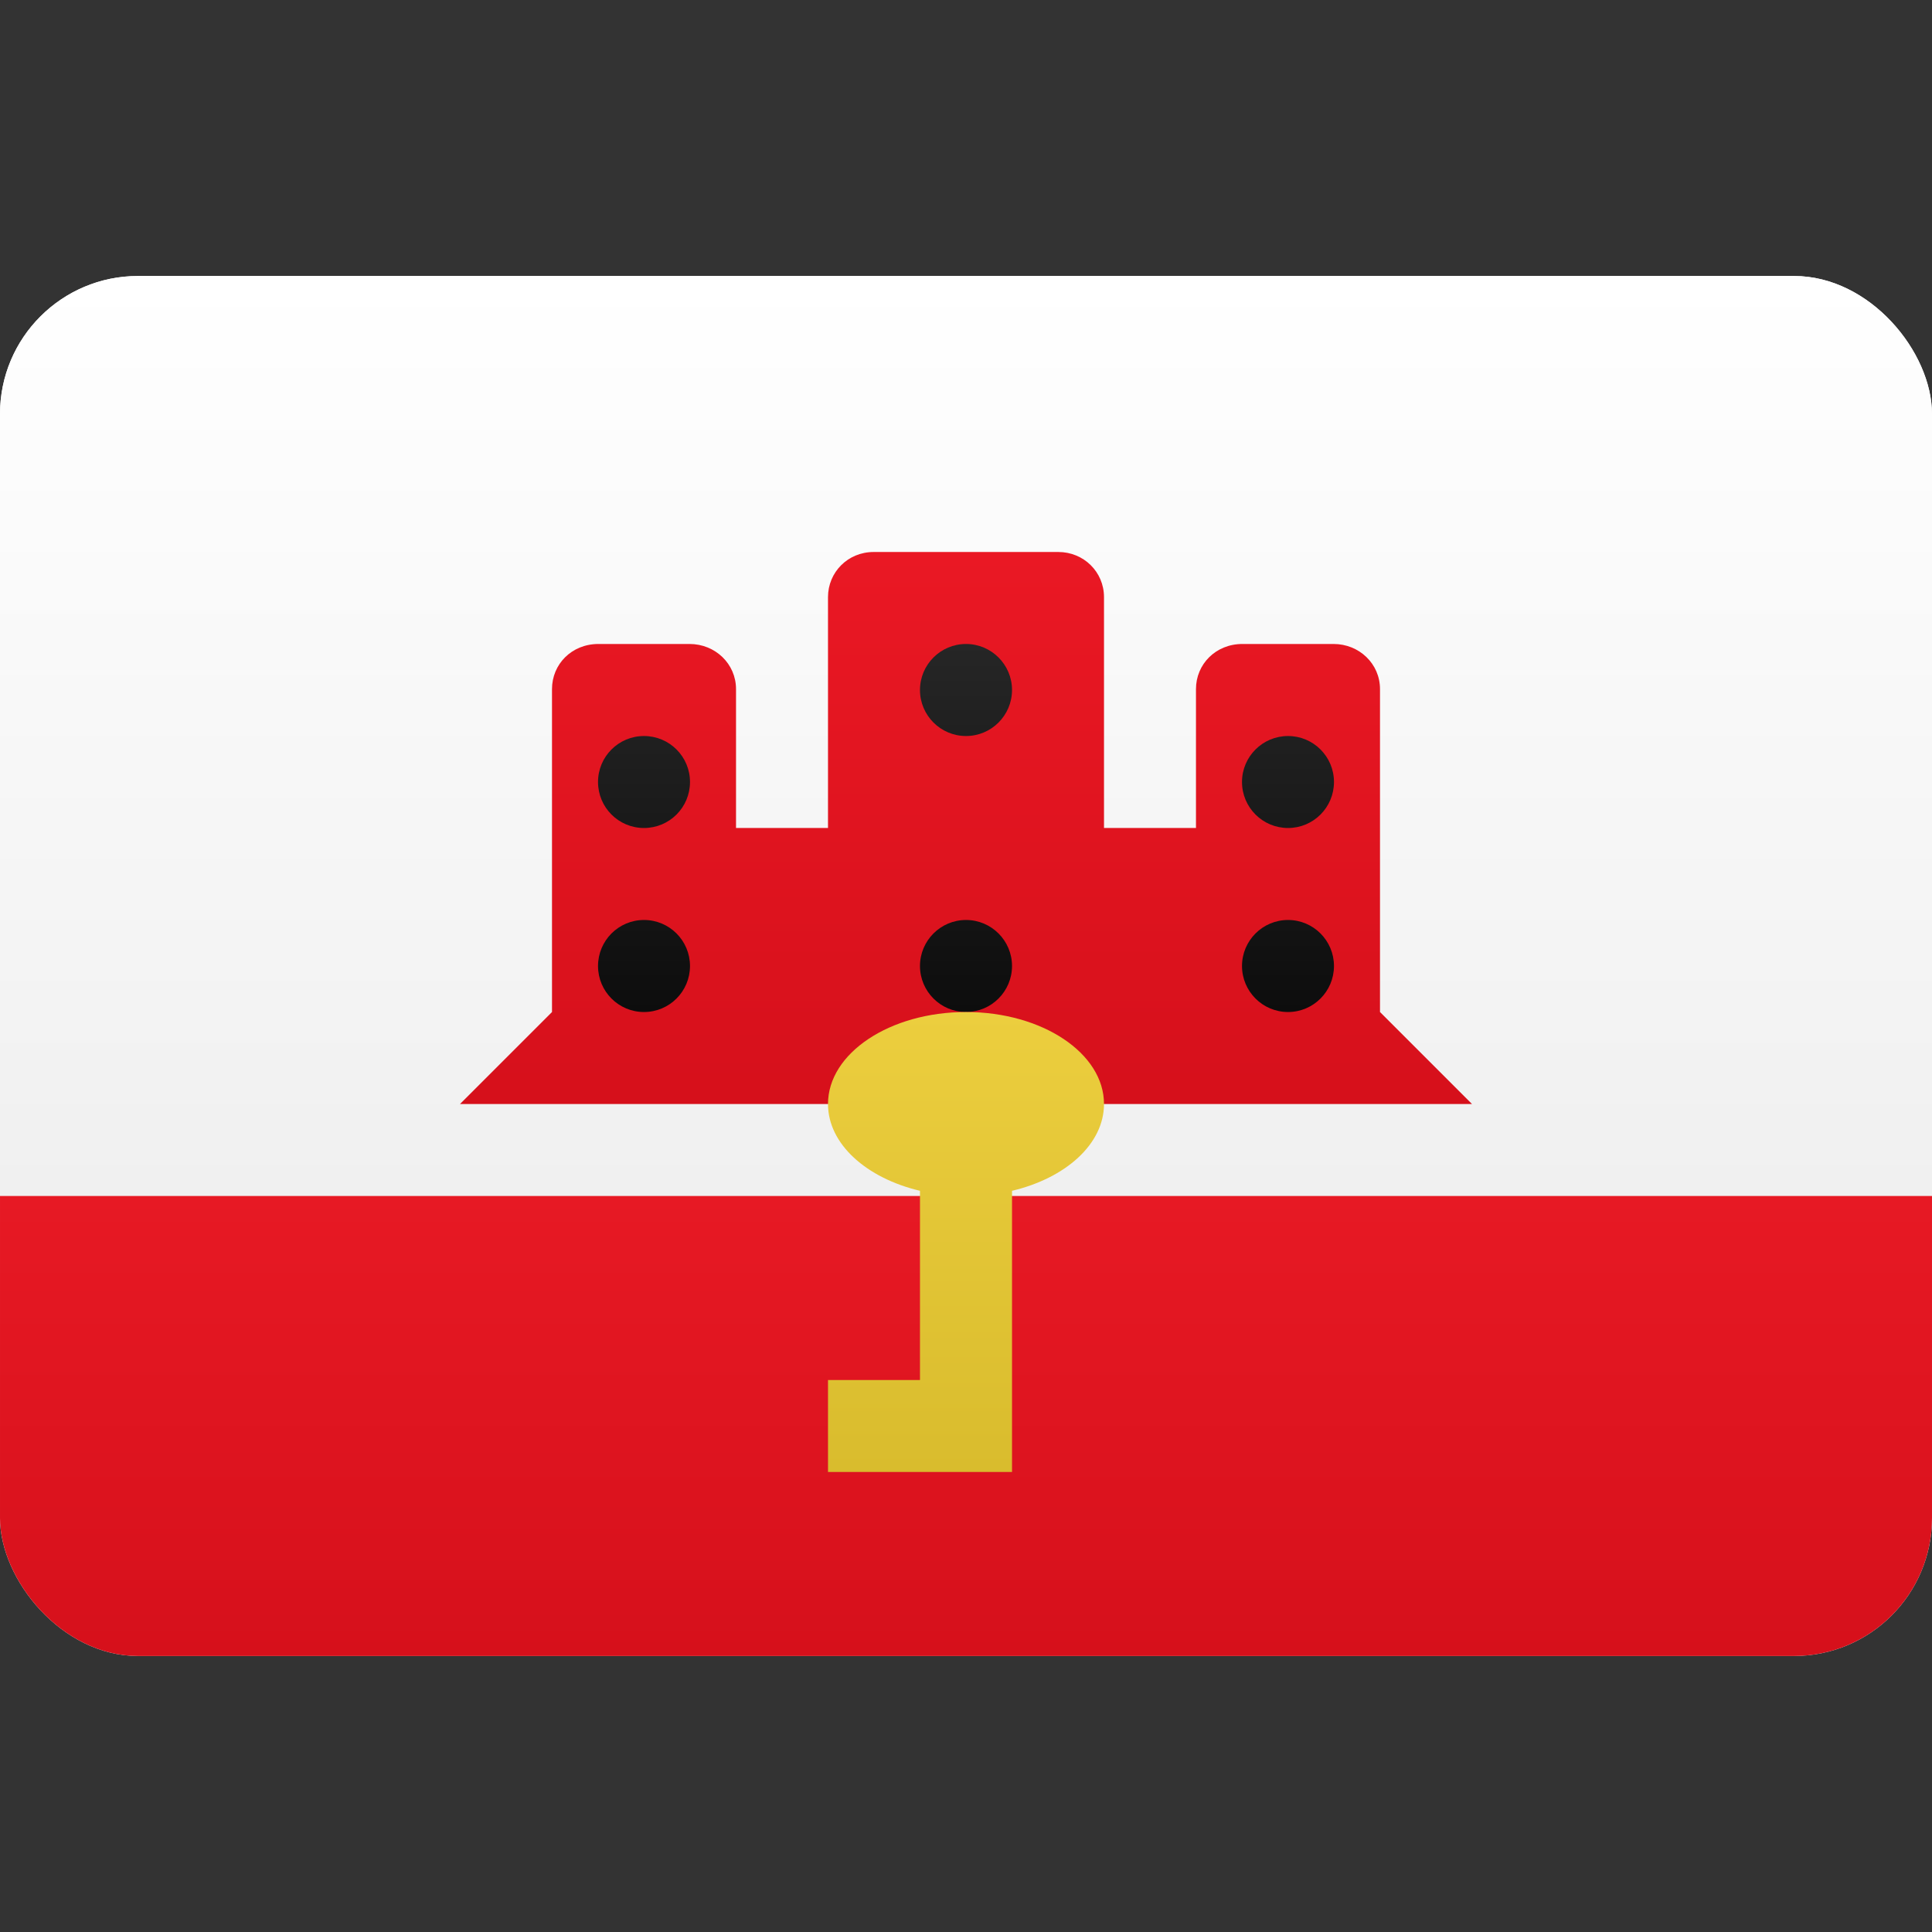 <?xml version="1.0" encoding="utf-8"?><!-- Uploaded to: SVG Repo, www.svgrepo.com, Generator: SVG Repo Mixer Tools -->
<svg width="800px" height="800px" viewBox="0 -4 28 28" fill="none" xmlns="http://www.w3.org/2000/svg">
<rect x="0" y="-4" width="28" height="28" fill="#333333" stroke="none"/>
<g clip-path="url(#clip0_1310_9367)">
<path d="M28 0H0V20H28V0Z" fill="url(#paint0_linear_1310_9367)"/>
<path d="M28 0H0V13.333H28V0Z" fill="url(#paint1_linear_1310_9367)"/>
<path d="M28 13.333H3.05176e-05V20H28V13.333Z" fill="url(#paint2_linear_1310_9367)"/>
<path fill-rule="evenodd" clip-rule="evenodd" d="M12 8H10.667V5.987C10.667 5.62 10.365 5.333 9.994 5.333H8.673C8.285 5.333 8 5.626 8 5.987V9.006V10.667L6.667 12H21.333L20 10.667V9.006V5.987C20 5.62 19.699 5.333 19.327 5.333H18.006C17.619 5.333 17.333 5.626 17.333 5.987V8H16V4.654C16 4.287 15.704 4 15.339 4H12.661C12.288 4 12 4.293 12 4.654V8Z" fill="url(#paint3_linear_1310_9367)"/>
<path fill-rule="evenodd" clip-rule="evenodd" d="M9.333 10.667C8.965 10.667 8.667 10.368 8.667 10C8.667 9.632 8.965 9.333 9.333 9.333C9.702 9.333 10 9.632 10 10C10 10.368 9.702 10.667 9.333 10.667ZM9.333 8C8.965 8 8.667 7.702 8.667 7.333C8.667 6.965 8.965 6.667 9.333 6.667C9.702 6.667 10 6.965 10 7.333C10 7.702 9.702 8 9.333 8ZM14 10.667C13.632 10.667 13.333 10.368 13.333 10C13.333 9.632 13.632 9.333 14 9.333C14.368 9.333 14.667 9.632 14.667 10C14.667 10.368 14.368 10.667 14 10.667ZM14 6.667C13.632 6.667 13.333 6.368 13.333 6C13.333 5.632 13.632 5.333 14 5.333C14.368 5.333 14.667 5.632 14.667 6C14.667 6.368 14.368 6.667 14 6.667ZM18.667 10.667C18.299 10.667 18 10.368 18 10C18 9.632 18.299 9.333 18.667 9.333C19.035 9.333 19.333 9.632 19.333 10C19.333 10.368 19.035 10.667 18.667 10.667ZM18.667 8C18.299 8 18 7.702 18 7.333C18 6.965 18.299 6.667 18.667 6.667C19.035 6.667 19.333 6.965 19.333 7.333C19.333 7.702 19.035 8 18.667 8Z" fill="url(#paint4_linear_1310_9367)"/>
<path fill-rule="evenodd" clip-rule="evenodd" d="M13.333 13.258V16H12V17.333H14.667V13.258C15.444 13.074 16 12.581 16 12C16 11.264 15.105 10.667 14 10.667C12.896 10.667 12 11.264 12 12C12 12.581 12.557 13.074 13.333 13.258Z" fill="url(#paint5_linear_1310_9367)"/>
</g>
<defs>
<linearGradient id="paint0_linear_1310_9367" x1="14" y1="0" x2="14" y2="20" gradientUnits="userSpaceOnUse">
<stop stop-color="white"/>
<stop offset="1" stop-color="#F0F0F0"/>
</linearGradient>
<linearGradient id="paint1_linear_1310_9367" x1="14" y1="0" x2="14" y2="13.333" gradientUnits="userSpaceOnUse">
<stop stop-color="white"/>
<stop offset="1" stop-color="#F0F0F0"/>
</linearGradient>
<linearGradient id="paint2_linear_1310_9367" x1="14" y1="13.333" x2="14" y2="20" gradientUnits="userSpaceOnUse">
<stop stop-color="#E71924"/>
<stop offset="1" stop-color="#D6101B"/>
</linearGradient>
<linearGradient id="paint3_linear_1310_9367" x1="14" y1="4" x2="14" y2="12" gradientUnits="userSpaceOnUse">
<stop stop-color="#EA1824"/>
<stop offset="1" stop-color="#D6101B"/>
</linearGradient>
<linearGradient id="paint4_linear_1310_9367" x1="14" y1="5.333" x2="14" y2="10.667" gradientUnits="userSpaceOnUse">
<stop stop-color="#262626"/>
<stop offset="1" stop-color="#0D0D0D"/>
</linearGradient>
<linearGradient id="paint5_linear_1310_9367" x1="14" y1="10.667" x2="14" y2="17.333" gradientUnits="userSpaceOnUse">
<stop stop-color="#ECCE3E"/>
<stop offset="1" stop-color="#D9BC2D"/>
</linearGradient>
<clipPath id="clip0_1310_9367">
<rect width="28" height="20" rx="2" fill="white"/>
</clipPath>
</defs>
</svg>